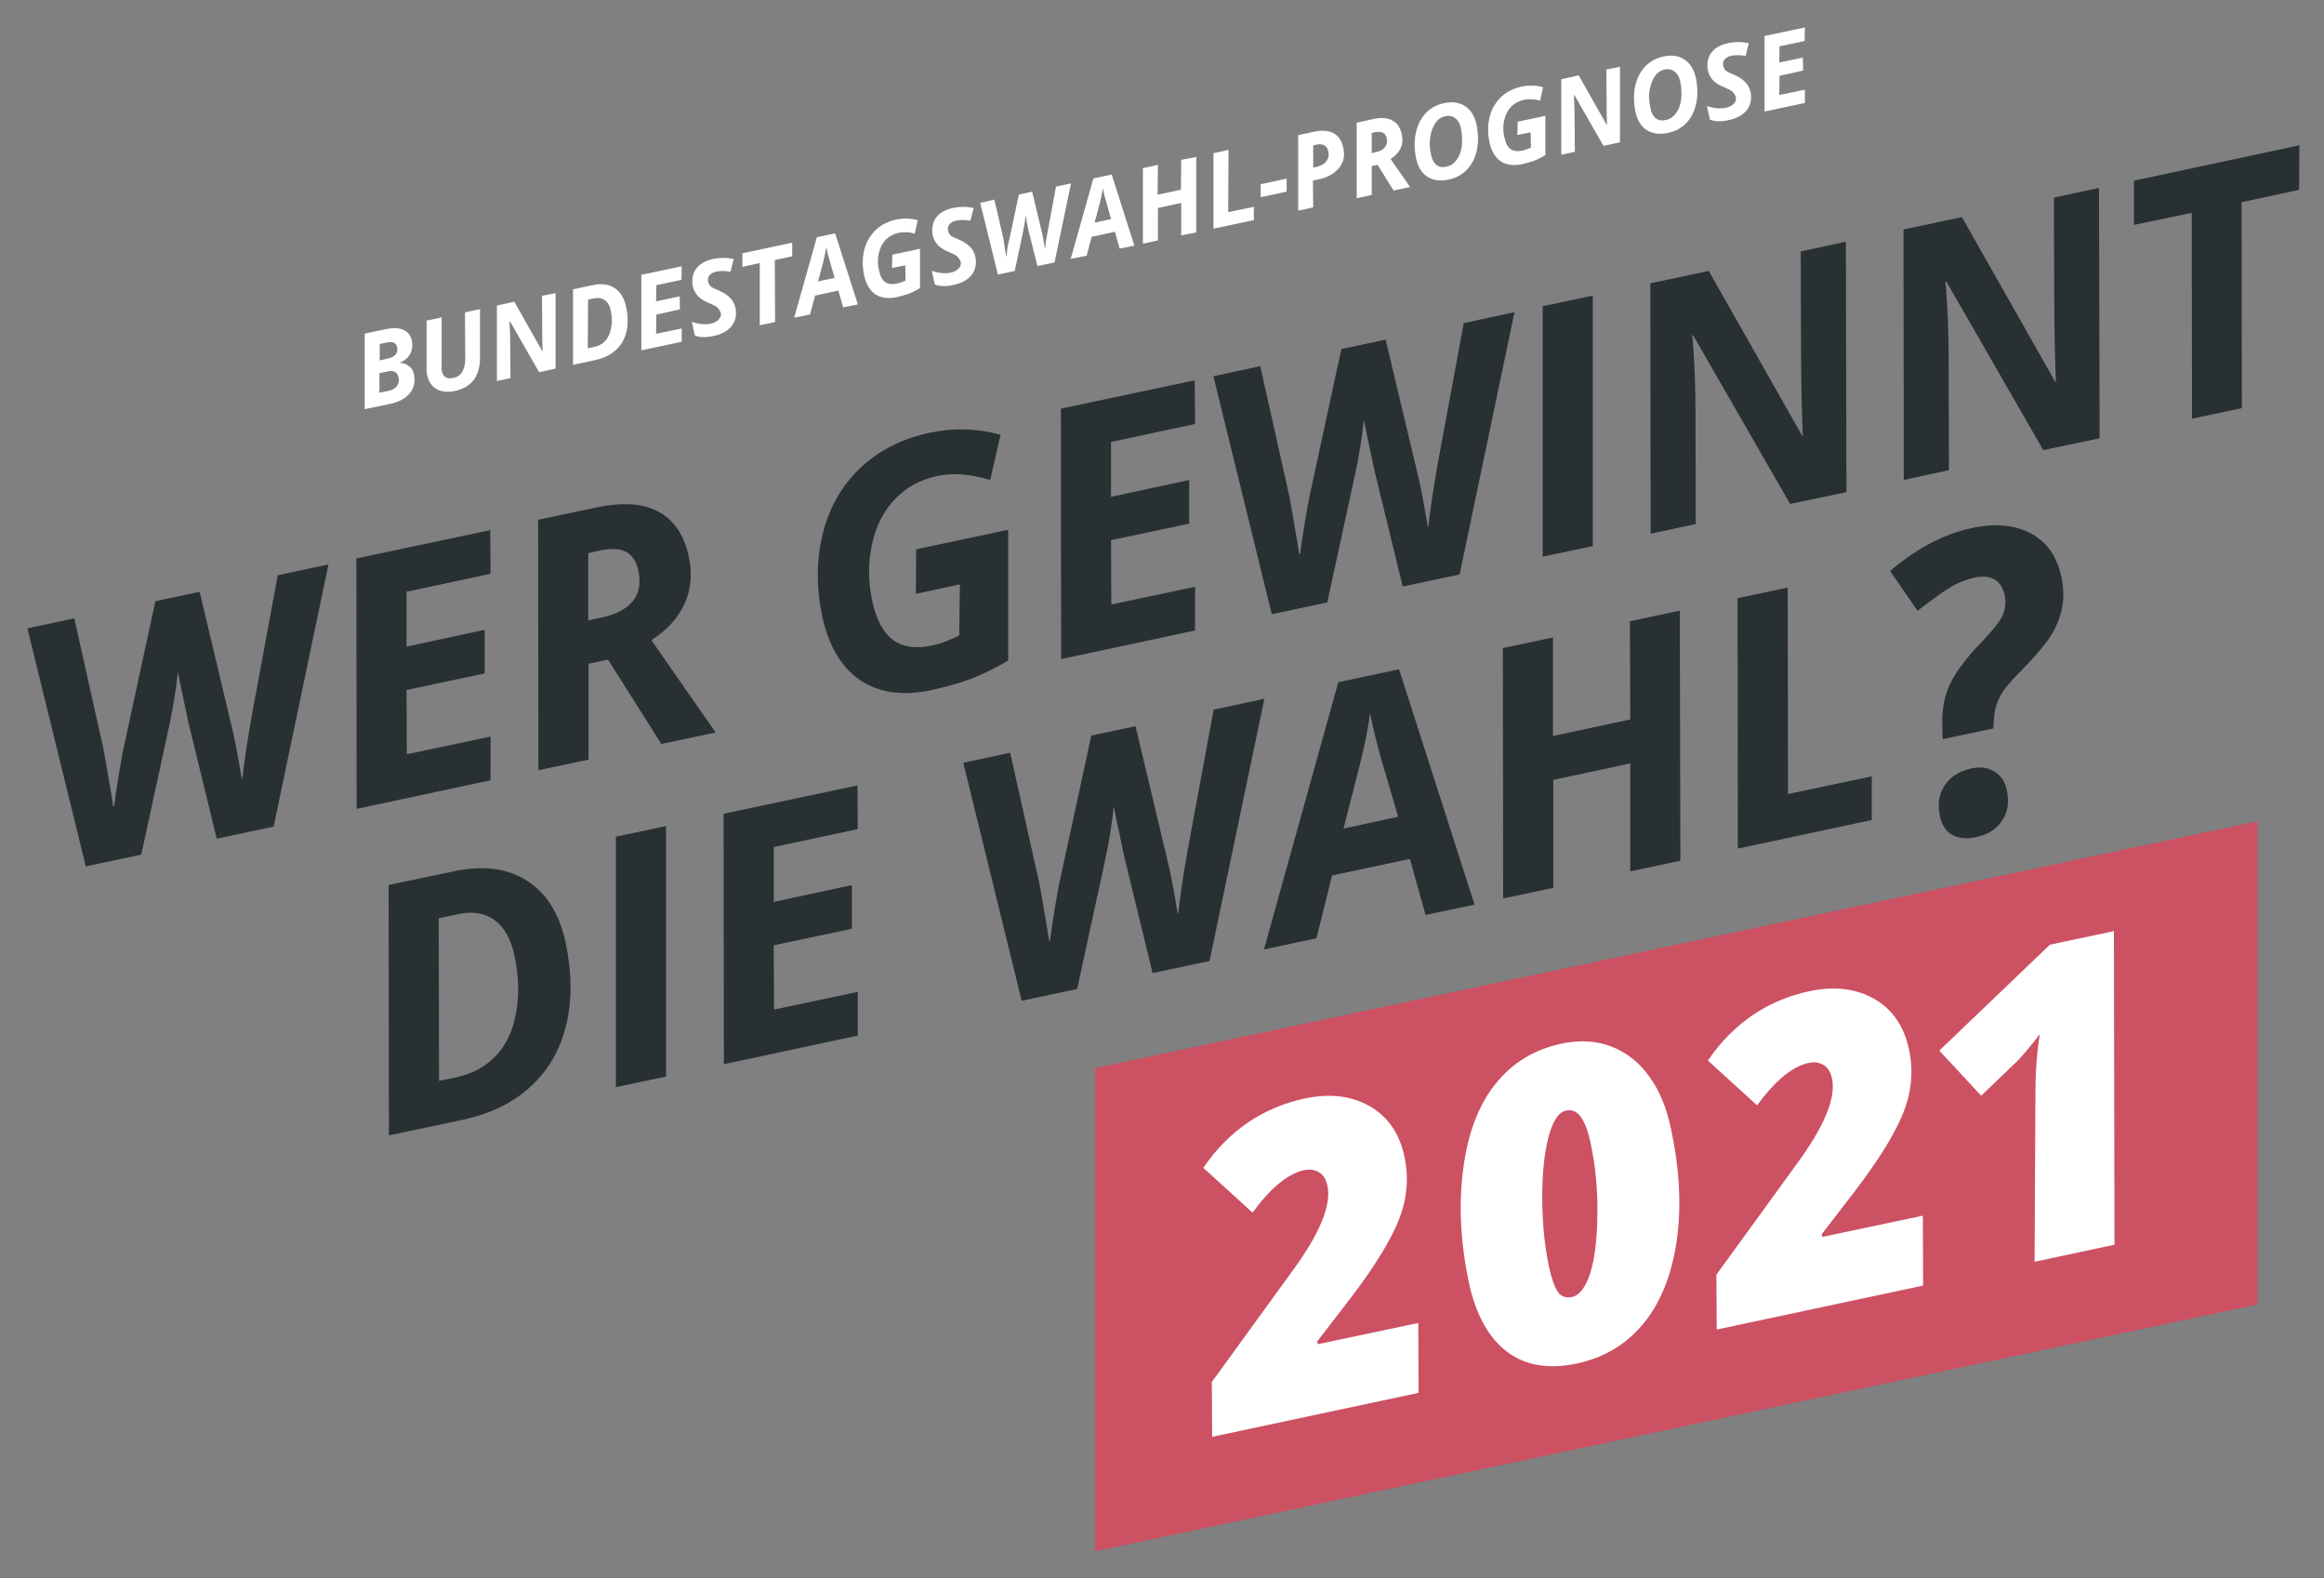 <?xml version="1.0" encoding="UTF-8" standalone="no"?>
<svg
   xmlns:dc="http://purl.org/dc/elements/1.1/"
   xmlns:cc="http://creativecommons.org/ns#"
   xmlns:rdf="http://www.w3.org/1999/02/22-rdf-syntax-ns#"
   xmlns:svg="http://www.w3.org/2000/svg"
   xmlns="http://www.w3.org/2000/svg"
   xmlns:sodipodi="http://sodipodi.sourceforge.net/DTD/sodipodi-0.dtd"
   xmlns:inkscape="http://www.inkscape.org/namespaces/inkscape"
   width="43.469mm"
   height="29.509mm"
   viewBox="0 0 43.469 29.509"
   version="1.1"
   id="svg65491"
   inkscape:version="1.0.1 (3bc2e813f5, 2020-09-07)"
   sodipodi:docname="logoHeader.svg">
  <rect x="0" y="0" width="43.469" height="29.509" fill="#808080" stroke="none"/>
  <defs
     id="defs65485" />
  <sodipodi:namedview
     id="base"
     pagecolor="#ffffff"
     bordercolor="#666666"
     borderopacity="1.0"
     inkscape:pageopacity="0.0"
     inkscape:pageshadow="2"
     inkscape:zoom="2.8"
     inkscape:cx="57.034201"
     inkscape:cy="122.75128"
     inkscape:document-units="mm"
     inkscape:current-layer="layer1"
     inkscape:document-rotation="0"
     showgrid="false"
     inkscape:pagecheckerboard="true"
     lock-margins="true"
     fit-margin-top="0.5"
     fit-margin-left="0.5"
     fit-margin-right="0.5"
     fit-margin-bottom="0.5"
     inkscape:window-width="960"
     inkscape:window-height="1016"
     inkscape:window-x="960"
     inkscape:window-y="27"
     inkscape:window-maximized="0" />
  <g
     inkscape:label="Layer 1"
     inkscape:groupmode="layer"
     id="layer1"
     transform="translate(-84.099,-45.722)">
    <g
       style="clip-rule:nonzero;fill:#283033;fill-opacity:1"
       id="g50451"
       transform="matrix(0.353,0,0,0.353,64.062,25.252)">
      <g
         id="use50435"
         transform="translate(76.916,118.225)">
        <path
           style="stroke:none"
           d="m 9.812,-10.328 c 0.344,1.625 0.352,3.094 0.031,4.406 -0.324,1.312 -0.953,2.398 -1.891,3.25 -0.93,0.855 -2.121,1.438 -3.578,1.75 L 0.453,-0.094 0.438,-13.359 3.875,-14.078 c 1.551,-0.332 2.844,-0.172 3.875,0.484 1.039,0.648 1.727,1.734 2.062,3.266 z m -5.781,7.156 C 4.883,-3.359 5.582,-3.738 6.125,-4.312 6.664,-4.883 7.02,-5.633 7.188,-6.562 7.363,-7.488 7.336,-8.504 7.109,-9.609 6.922,-10.492 6.566,-11.125 6.047,-11.5 c -0.512,-0.375 -1.156,-0.477 -1.938,-0.312 l -1.016,0.219 0.016,8.609 z m 0,0"
           id="path54421" />
      </g>
      <g
         id="use50437"
         transform="translate(88.944,115.669)">
        <path
           style="stroke:none"
           d="m 0.453,-0.094 v -13.266 l 2.656,-0.562 V -0.656 Z m 0,0"
           id="path54425" />
      </g>
      <g
         id="use50439"
         transform="translate(94.665,114.453)">
        <path
           style="stroke:none"
           d="M 7.547,-1.609 0.453,-0.094 0.438,-13.359 l 7.094,-1.5 0.016,2.312 -4.453,0.953 v 2.906 l 4.141,-0.891 v 2.312 l -4.141,0.875 0.016,3.406 4.438,-0.938 z m 0,0"
           id="path54429" />
      </g>
      <g
         id="use50441"
         transform="translate(104.295,112.406)">
        <path
           style="stroke:none"
           d=""
           id="path54433" />
      </g>
      <g
         id="use50443"
         transform="translate(108.914,111.424)">
        <path
           style="stroke:none"
           d="M 6.859,-10.688 C 6.766,-9.781 6.613,-8.844 6.406,-7.875 l -1.484,6.828 -2.938,0.625 -3.094,-12.609 2.484,-0.531 1.547,6.922 c 0.062,0.312 0.148,0.824 0.266,1.531 0.125,0.699 0.207,1.199 0.25,1.5 h 0.047 c 0.051,-0.395 0.133,-0.957 0.25,-1.688 0.125,-0.727 0.207,-1.188 0.25,-1.375 l 1.688,-7.797 2.344,-0.5 1.797,7.547 c 0.176,0.844 0.32,1.637 0.438,2.375 L 10.281,-5.062 c 0.082,-0.789 0.242,-1.879 0.484,-3.266 l 1.391,-7.516 2.688,-0.578 L 11.938,-2.531 8.922,-1.891 7.406,-8.109 7.156,-9.312 C 7.039,-9.82 6.945,-10.281 6.875,-10.688 Z m 0,0"
           id="path54437" />
      </g>
      <g
         id="use50445"
         transform="translate(124.798,108.048)">
        <path
           style="stroke:none"
           d="m 6.672,-4.562 -4.125,0.875 -0.828,3.328 -2.781,0.594 3.938,-14.156 3.219,-0.688 4,12.469 L 7.5,-1.594 Z m -0.625,-2.234 -0.875,-2.984 C 4.961,-10.52 4.781,-11.242 4.625,-11.953 L 4.562,-12.281 c -0.105,0.762 -0.262,1.57 -0.469,2.422 l -0.938,3.688 z m 0,0"
           id="path54441" />
      </g>
      <g
         id="use50447"
         transform="translate(135.956,105.676)">
        <path
           style="stroke:none"
           d="M 9.844,-2.094 7.188,-1.531 V -7.25 l -4.078,0.875 v 5.719 l -2.656,0.562 -0.016,-13.266 2.656,-0.562 v 5.219 l 4.094,-0.875 -0.016,-5.203 2.641,-0.562 z m 0,0"
           id="path54445" />
      </g>
      <g
         id="use50449"
         transform="translate(148.393,103.033)">
        <path
           style="stroke:none"
           d="M 0.453,-0.094 0.438,-13.359 l 2.656,-0.562 0.016,10.938 4.438,-0.938 v 2.312 z m 0,0"
           id="path54449" />
      </g>
    </g>
    <g
       style="clip-rule:nonzero;fill:#283033;fill-opacity:1"
       id="g50477"
       transform="matrix(0.353,0,0,0.353,64.062,25.252)">
      <g
         id="use50453"
         transform="translate(59.324,104.305)">
        <path
           style="stroke:none"
           d="M 6.859,-10.688 C 6.766,-9.781 6.613,-8.844 6.406,-7.875 l -1.484,6.828 -2.938,0.625 -3.094,-12.609 2.484,-0.531 1.547,6.922 c 0.062,0.312 0.148,0.824 0.266,1.531 0.125,0.699 0.207,1.199 0.25,1.5 h 0.047 c 0.051,-0.395 0.133,-0.957 0.25,-1.688 0.125,-0.727 0.207,-1.188 0.25,-1.375 l 1.688,-7.797 2.344,-0.5 1.797,7.547 c 0.176,0.844 0.32,1.637 0.438,2.375 L 10.281,-5.062 c 0.082,-0.789 0.242,-1.879 0.484,-3.266 l 1.391,-7.516 2.688,-0.578 L 11.938,-2.531 8.922,-1.891 7.406,-8.109 7.156,-9.312 C 7.039,-9.82 6.945,-10.281 6.875,-10.688 Z m 0,0"
           id="path54453" />
      </g>
      <g
         id="use50455"
         transform="translate(75.207,100.929)">
        <path
           style="stroke:none"
           d="M 7.547,-1.609 0.453,-0.094 0.438,-13.359 l 7.094,-1.5 0.016,2.312 -4.453,0.953 v 2.906 l 4.141,-0.891 v 2.312 l -4.141,0.875 0.016,3.406 4.438,-0.938 z m 0,0"
           id="path54457" />
      </g>
      <g
         id="use50457"
         transform="translate(84.837,98.882)">
        <path
           style="stroke:none"
           d="M 3.094,-8.031 3.766,-8.172 C 4.523,-8.328 5.082,-8.613 5.438,-9.031 5.789,-9.445 5.895,-9.992 5.75,-10.672 5.645,-11.148 5.43,-11.477 5.109,-11.656 c -0.324,-0.176 -0.781,-0.203 -1.375,-0.078 l -0.641,0.141 z m 0.016,2.297 v 5.078 l -2.656,0.562 -0.016,-13.266 3.109,-0.656 c 1.375,-0.289 2.469,-0.211 3.281,0.234 0.82,0.449 1.352,1.242 1.594,2.375 0.195,0.918 0.117,1.758 -0.234,2.516 -0.344,0.75 -0.93,1.387 -1.75,1.906 l 3.406,4.891 -2.875,0.609 -2.828,-4.469 z m 0,0"
           id="path54461" />
      </g>
      <g
         id="use50459"
         transform="translate(95.657,96.582)">
        <path
           style="stroke:none"
           d=""
           id="path54465" />
      </g>
      <g
         id="use50461"
         transform="translate(100.277,95.6)">
        <path
           style="stroke:none"
           d="m 5.031,-8.516 4.875,-1.031 V -2.625 c -0.719,0.43 -1.402,0.762 -2.047,1 -0.648,0.23 -1.336,0.422 -2.062,0.578 -1.5,0.312 -2.75,0.133 -3.75,-0.547 -0.992,-0.676 -1.656,-1.805 -2,-3.391 -0.32,-1.562 -0.305,-3.031 0.047,-4.406 0.352,-1.375 1.016,-2.52 1.984,-3.438 C 3.055,-13.754 4.281,-14.375 5.75,-14.688 c 1.258,-0.27 2.508,-0.234 3.75,0.109 L 8.953,-12.188 C 8.473,-12.332 8.004,-12.426 7.547,-12.469 7.098,-12.52 6.625,-12.492 6.125,-12.391 c -0.887,0.188 -1.633,0.602 -2.234,1.234 -0.594,0.625 -0.996,1.422 -1.203,2.391 -0.211,0.969 -0.203,1.969 0.016,3 0.219,0.992 0.586,1.68 1.109,2.062 0.52,0.375 1.211,0.469 2.078,0.281 0.438,-0.094 0.91,-0.27 1.422,-0.531 l 0.031,-2.703 -2.328,0.5 z m 0,0"
           id="path54469" />
      </g>
      <g
         id="use50463"
         transform="translate(112.536,92.994)">
        <path
           style="stroke:none"
           d="M 7.547,-1.609 0.453,-0.094 0.438,-13.359 l 7.094,-1.5 0.016,2.312 -4.453,0.953 v 2.906 l 4.141,-0.891 v 2.312 l -4.141,0.875 0.016,3.406 4.438,-0.938 z m 0,0"
           id="path54473" />
      </g>
      <g
         id="use50465"
         transform="translate(122.166,90.947)">
        <path
           style="stroke:none"
           d="M 6.859,-10.688 C 6.766,-9.781 6.613,-8.844 6.406,-7.875 l -1.484,6.828 -2.938,0.625 -3.094,-12.609 2.484,-0.531 1.547,6.922 c 0.062,0.312 0.148,0.824 0.266,1.531 0.125,0.699 0.207,1.199 0.25,1.5 h 0.047 c 0.051,-0.395 0.133,-0.957 0.25,-1.688 0.125,-0.727 0.207,-1.188 0.25,-1.375 l 1.688,-7.797 2.344,-0.5 1.797,7.547 c 0.176,0.844 0.32,1.637 0.438,2.375 L 10.281,-5.062 c 0.082,-0.789 0.242,-1.879 0.484,-3.266 l 1.391,-7.516 2.688,-0.578 L 11.938,-2.531 8.922,-1.891 7.406,-8.109 7.156,-9.312 C 7.039,-9.82 6.945,-10.281 6.875,-10.688 Z m 0,0"
           id="path54477" />
      </g>
      <g
         id="use50467"
         transform="translate(138.05,87.571)">
        <path
           style="stroke:none"
           d="m 0.453,-0.094 v -13.266 l 2.656,-0.562 V -0.656 Z m 0,0"
           id="path54481" />
      </g>
      <g
         id="use50469"
         transform="translate(143.771,86.355)">
        <path
           style="stroke:none"
           d="m 10.828,-2.297 -2.984,0.625 -5.141,-8.938 -0.047,0.016 0.031,0.281 c 0.094,1.293 0.141,2.453 0.141,3.484 L 2.844,-0.609 0.453,-0.094 0.438,-13.359 l 3.094,-0.656 4.953,8.734 h 0.031 C 8.492,-5.75 8.473,-6.406 8.453,-7.25 8.43,-8.102 8.414,-10.703 8.406,-15.047 l 2.391,-0.516 z m 0,0"
           id="path54485" />
      </g>
      <g
         id="use50471"
         transform="translate(157.185,83.504)">
        <path
           style="stroke:none"
           d="m 10.828,-2.297 -2.984,0.625 -5.141,-8.938 -0.047,0.016 0.031,0.281 c 0.094,1.293 0.141,2.453 0.141,3.484 L 2.844,-0.609 0.453,-0.094 0.438,-13.359 l 3.094,-0.656 4.953,8.734 h 0.031 C 8.492,-5.75 8.473,-6.406 8.453,-7.25 8.43,-8.102 8.414,-10.703 8.406,-15.047 l 2.391,-0.516 z m 0,0"
           id="path54489" />
      </g>
      <g
         id="use50473"
         transform="translate(170.599,80.653)">
        <path
           style="stroke:none"
           d="m 4.953,-1.047 -2.641,0.562 -0.016,-10.906 -3.062,0.641 v -2.344 L 8,-14.969 7.984,-12.609 4.938,-11.953 Z m 0,0"
           id="path54493" />
      </g>
      <g
         id="use50475"
         transform="translate(180.033,78.647)">
        <path
           style="stroke:none"
           d=""
           id="path54497" />
      </g>
    </g>
    <path
       style="clip-rule:nonzero;fill:#cc5163;fill-opacity:1;fill-rule:nonzero;stroke:none;stroke-width:0.353"
       d="m 126.325,70.114 -21.743,4.616 v -9.036 l 21.743,-4.616 z m 0,0"
       id="path50479" />
    <g
       style="clip-rule:nonzero;fill:#ffffff;fill-opacity:1"
       id="g50483"
       transform="matrix(0.353,0,0,0.353,64.062,25.252)">
      <g
         id="use50481"
         transform="translate(121.615,133.958)">
        <path
           style="stroke:none"
           d="M 10.312,-2.188 -0.625,0.141 -0.641,-2.766 3.625,-8.641 C 5.082,-10.629 5.703,-12.133 5.484,-13.156 5.41,-13.508 5.258,-13.75 5.031,-13.875 4.801,-14.008 4.539,-14.047 4.25,-13.984 c -0.867,0.188 -1.777,0.938 -2.734,2.25 l -2.609,-2.375 c 1.352,-1.969 3.145,-3.191 5.375,-3.672 1.32,-0.281 2.469,-0.145 3.438,0.406 0.969,0.555 1.582,1.445 1.844,2.672 0.238,1.105 0.145,2.211 -0.281,3.312 -0.43,1.094 -1.266,2.465 -2.516,4.109 l -1.828,2.375 0.031,0.141 5.328,-1.125 z m 0,0"
           id="path54501" />
      </g>
    </g>
    <g
       style="clip-rule:nonzero;fill:#ffffff;fill-opacity:1"
       id="g50487"
       transform="matrix(0.353,0,0,0.353,64.062,25.252)">
      <g
         id="use50485"
         transform="translate(134.982,131.117)">
        <path
           style="stroke:none"
           d="m 10.312,-13.375 c 0.469,2.168 0.57,4.156 0.312,5.969 -0.262,1.805 -0.844,3.262 -1.75,4.375 -0.906,1.105 -2.078,1.812 -3.516,2.125 -1.512,0.324 -2.758,0.117 -3.734,-0.625 -0.98,-0.75 -1.648,-1.973 -2.016,-3.672 -0.445,-2.133 -0.547,-4.133 -0.297,-6 0.242,-1.875 0.805,-3.375 1.703,-4.5 0.895,-1.125 2.062,-1.836 3.5,-2.141 0.988,-0.207 1.875,-0.156 2.656,0.156 0.789,0.305 1.453,0.824 1.984,1.562 0.539,0.73 0.926,1.648 1.156,2.75 z M 4.75,-14.297 c -0.398,0.086 -0.711,0.574 -0.938,1.469 -0.219,0.887 -0.324,1.977 -0.312,3.266 0.008,1.281 0.129,2.465 0.359,3.547 0.133,0.605 0.285,1.039 0.453,1.297 0.164,0.262 0.414,0.359 0.75,0.297 0.414,-0.094 0.742,-0.52 0.984,-1.281 0.238,-0.77 0.363,-1.805 0.375,-3.109 0.02,-1.301 -0.102,-2.555 -0.359,-3.766 -0.125,-0.602 -0.293,-1.055 -0.5,-1.359 C 5.352,-14.25 5.082,-14.367 4.75,-14.297 Z m 0,0"
           id="path54505" />
      </g>
    </g>
    <g
       style="clip-rule:nonzero;fill:#ffffff;fill-opacity:1"
       id="g50491"
       transform="matrix(0.353,0,0,0.353,64.062,25.252)">
      <g
         id="use50489"
         transform="translate(148.35,128.275)">
        <path
           style="stroke:none"
           d="M 10.312,-2.188 -0.625,0.141 -0.641,-2.766 3.625,-8.641 C 5.082,-10.629 5.703,-12.133 5.484,-13.156 5.41,-13.508 5.258,-13.75 5.031,-13.875 4.801,-14.008 4.539,-14.047 4.25,-13.984 c -0.867,0.188 -1.777,0.938 -2.734,2.25 l -2.609,-2.375 c 1.352,-1.969 3.145,-3.191 5.375,-3.672 1.32,-0.281 2.469,-0.145 3.438,0.406 0.969,0.555 1.582,1.445 1.844,2.672 0.238,1.105 0.145,2.211 -0.281,3.312 -0.43,1.094 -1.266,2.465 -2.516,4.109 l -1.828,2.375 0.031,0.141 5.328,-1.125 z m 0,0"
           id="path54509" />
      </g>
    </g>
    <g
       style="clip-rule:nonzero;fill:#ffffff;fill-opacity:1"
       id="g50495"
       transform="matrix(0.353,0,0,0.353,64.062,25.252)">
      <g
         id="use50493"
         transform="translate(160.38,125.718)">
        <path
           style="stroke:none"
           d="M 8.422,-1.797 4.188,-0.891 4.234,-10 c 0,-1 0.078,-1.984 0.234,-2.953 -0.461,0.605 -0.855,1.078 -1.188,1.422 L 1.359,-9.688 -0.859,-12.078 5,-17.688 8.391,-18.406 Z m 0,0"
           id="path54513" />
      </g>
    </g>
    <g
       style="clip-rule:nonzero;fill:#283033;fill-opacity:1"
       id="g50499"
       transform="matrix(0.353,0,0,0.353,64.062,25.252)">
      <g
         id="use50497"
         transform="translate(158.069,102.766)">
        <path
           style="stroke:none"
           d="M 1.625,-5.625 1.609,-6.469 c -0.012,-0.75 0.113,-1.414 0.375,-2 0.27,-0.594 0.75,-1.266 1.438,-2.016 0.738,-0.75 1.191,-1.297 1.359,-1.641 0.164,-0.352 0.211,-0.719 0.141,-1.094 -0.18,-0.832 -0.727,-1.148 -1.641,-0.953 -0.344,0.074 -0.703,0.211 -1.078,0.406 -0.367,0.199 -1,0.648 -1.906,1.344 L -1.156,-14.531 c 1.414,-1.207 2.867,-1.969 4.359,-2.281 1.227,-0.258 2.266,-0.16 3.109,0.297 0.844,0.449 1.379,1.219 1.609,2.312 0.125,0.586 0.133,1.125 0.031,1.625 -0.094,0.5 -0.289,0.984 -0.578,1.453 -0.293,0.469 -0.844,1.121 -1.656,1.953 -0.387,0.387 -0.672,0.711 -0.859,0.969 C 4.68,-7.941 4.551,-7.676 4.469,-7.406 4.383,-7.145 4.332,-6.738 4.312,-6.188 Z m -0.141,4.078 c -0.137,-0.633 -0.055,-1.176 0.25,-1.625 0.301,-0.457 0.781,-0.758 1.438,-0.906 0.469,-0.094 0.867,-0.035 1.203,0.172 0.344,0.199 0.562,0.531 0.656,1 0.133,0.605 0.051,1.137 -0.25,1.594 -0.305,0.461 -0.762,0.75 -1.375,0.875 C 2.895,-0.32 2.469,-0.363 2.125,-0.562 1.789,-0.758 1.578,-1.086 1.484,-1.547 Z m 0,0"
           id="path54517" />
      </g>
    </g>
    <g
       style="clip-rule:nonzero;fill:#ffffff;fill-opacity:1"
       id="g50547"
       transform="matrix(0.353,0,0,0.353,64.062,25.252)">
      <g
         id="use50501"
         transform="translate(75.945,79.692)">
        <path
           style="stroke:none"
           d="m 1.25,-4.266 c 0.395,-0.082 0.707,-0.07 0.938,0.031 0.238,0.105 0.391,0.297 0.453,0.578 0.051,0.262 0.02,0.496 -0.094,0.703 C 2.441,-2.754 2.266,-2.602 2.016,-2.5 v 0.016 C 2.191,-2.473 2.348,-2.414 2.484,-2.312 2.617,-2.219 2.707,-2.078 2.75,-1.891 2.832,-1.484 2.758,-1.145 2.531,-0.875 2.312,-0.602 1.969,-0.414 1.5,-0.312 l -1.359,0.281 v -4 z m -0.312,1.656 0.391,-0.094 c 0.207,-0.039 0.352,-0.109 0.438,-0.203 0.094,-0.102 0.125,-0.238 0.094,-0.406 -0.055,-0.227 -0.23,-0.312 -0.531,-0.25 L 0.938,-3.484 Z M 0.922,-0.906 1.406,-1 C 1.602,-1.039 1.75,-1.125 1.844,-1.25 1.945,-1.383 1.977,-1.535 1.938,-1.703 1.875,-1.992 1.688,-2.102 1.375,-2.031 L 0.922,-1.938 Z m 0,0"
           id="path54521" />
      </g>
      <g
         id="use50503"
         transform="translate(79.258,78.988)">
        <path
           style="stroke:none"
           d="m 2.938,-4.625 v 2.594 c 0,0.48 -0.117,0.871 -0.344,1.172 C 2.363,-0.566 2.023,-0.375 1.578,-0.281 1.211,-0.207 0.898,-0.242 0.641,-0.391 0.379,-0.535 0.211,-0.781 0.141,-1.125 0.109,-1.25 0.098,-1.375 0.109,-1.5 V -4.016 L 0.906,-4.188 v 2.516 c -0.012,0.137 -0.008,0.25 0.016,0.344 0.062,0.305 0.266,0.418 0.609,0.344 C 1.738,-1.023 1.891,-1.125 1.984,-1.281 2.086,-1.445 2.145,-1.664 2.156,-1.938 L 2.141,-4.453 Z m 0,0"
           id="path54525" />
      </g>
      <g
         id="use50505"
         transform="translate(82.951,78.203)">
        <path
           style="stroke:none"
           d="M 3.25,-0.688 2.375,-0.5 0.828,-3.203 0.812,-3.188 v 0.078 C 0.832,-2.723 0.844,-2.375 0.844,-2.062 l 0.016,1.875 -0.719,0.156 v -4 l 0.922,-0.203 1.484,2.625 H 2.562 c 0,-0.125 -0.008,-0.312 -0.016,-0.562 0,-0.258 -0.008,-1.051 -0.016,-2.375 L 3.25,-4.688 Z m 0,0"
           id="path54529" />
      </g>
      <g
         id="use50507"
         transform="translate(86.985,77.345)">
        <path
           style="stroke:none"
           d="M 2.953,-3.109 C 3.055,-2.617 3.062,-2.176 2.969,-1.781 2.875,-1.383 2.68,-1.055 2.391,-0.797 2.109,-0.547 1.75,-0.375 1.312,-0.281 l -1.172,0.25 v -4 L 1.172,-4.25 c 0.469,-0.102 0.852,-0.055 1.156,0.141 0.312,0.199 0.52,0.531 0.625,1 z M 1.219,-0.969 C 1.477,-1.02 1.688,-1.129 1.844,-1.297 2,-1.461 2.102,-1.688 2.156,-1.969 2.219,-2.25 2.211,-2.562 2.141,-2.906 2.086,-3.164 1.984,-3.348 1.828,-3.453 1.672,-3.566 1.473,-3.598 1.234,-3.547 L 0.938,-3.484 0.922,-0.906 Z m 0,0"
           id="path54533" />
      </g>
      <g
         id="use50509"
         transform="translate(90.603,76.576)">
        <path
           style="stroke:none"
           d="M 2.281,-0.484 0.141,-0.031 v -4 L 2.281,-4.484 2.266,-3.766 0.938,-3.484 0.922,-2.625 l 1.25,-0.266 0.016,0.688 -1.25,0.281 L 0.922,-0.906 2.281,-1.188 Z m 0,0"
           id="path54537" />
      </g>
      <g
         id="use50511"
         transform="translate(93.5,75.961)">
        <path
           style="stroke:none"
           d="m 2.234,-1.656 c 0.07,0.367 0.004,0.684 -0.203,0.953 -0.211,0.262 -0.531,0.438 -0.969,0.531 -0.398,0.086 -0.727,0.074 -0.984,-0.031 l -0.156,-0.719 c 0.375,0.125 0.707,0.156 1,0.094 C 1.109,-0.867 1.25,-0.941 1.344,-1.047 1.445,-1.148 1.484,-1.27 1.453,-1.406 1.43,-1.469 1.398,-1.523 1.359,-1.578 1.328,-1.629 1.285,-1.676 1.234,-1.719 1.18,-1.758 1.055,-1.82 0.859,-1.906 0.578,-2.02 0.367,-2.148 0.234,-2.297 0.098,-2.453 0.008,-2.625 -0.031,-2.812 -0.07,-3.039 -0.062,-3.254 0,-3.453 0.07,-3.66 0.195,-3.832 0.375,-3.969 0.551,-4.102 0.77,-4.195 1.031,-4.25 c 0.383,-0.082 0.754,-0.082 1.109,0 L 1.969,-3.578 c -0.293,-0.051 -0.555,-0.051 -0.781,0 -0.137,0.031 -0.246,0.094 -0.328,0.188 -0.074,0.086 -0.102,0.195 -0.078,0.328 0.02,0.105 0.066,0.195 0.141,0.266 0.082,0.062 0.227,0.137 0.438,0.219 0.25,0.105 0.441,0.23 0.578,0.375 0.145,0.137 0.242,0.32 0.297,0.547 z m 0,0"
           id="path54541" />
      </g>
      <g
         id="use50513"
         transform="translate(96.332,75.359)">
        <path
           style="stroke:none"
           d="M 1.5,-0.312 0.688,-0.141 V -3.438 l -0.922,0.203 v -0.719 l 2.641,-0.562 v 0.719 L 1.484,-3.594 Z m 0,0"
           id="path54545" />
      </g>
      <g
         id="use50515"
         transform="translate(99.17,74.755)">
        <path
           style="stroke:none"
           d="m 2.016,-1.375 -1.234,0.266 -0.266,1 L -0.328,0.062 0.875,-4.203 1.844,-4.406 l 1.203,3.766 -0.781,0.156 z M 1.812,-2.047 1.562,-2.938 C 1.488,-3.164 1.43,-3.383 1.391,-3.594 L 1.375,-3.688 C 1.344,-3.477 1.297,-3.238 1.234,-2.969 L 0.938,-1.859 Z m 0,0"
           id="path54549" />
      </g>
      <g
         id="use50517"
         transform="translate(102.526,74.042)">
        <path
           style="stroke:none"
           d="m 1.516,-2.562 1.469,-0.312 v 2.078 c -0.219,0.137 -0.43,0.242 -0.625,0.312 C 2.172,-0.422 1.969,-0.363 1.75,-0.312 1.289,-0.219 0.91,-0.27 0.609,-0.469 0.316,-0.676 0.117,-1.02 0.016,-1.5 c -0.094,-0.469 -0.086,-0.91 0.016,-1.328 0.113,-0.414 0.312,-0.758 0.594,-1.031 0.289,-0.281 0.656,-0.469 1.094,-0.562 0.395,-0.082 0.773,-0.07 1.141,0.031 l -0.156,0.719 C 2.555,-3.723 2.414,-3.75 2.281,-3.75 2.145,-3.758 2,-3.75 1.844,-3.719 c -0.262,0.055 -0.484,0.172 -0.672,0.359 -0.18,0.188 -0.305,0.434 -0.375,0.734 -0.062,0.293 -0.059,0.59 0.016,0.891 0.062,0.305 0.172,0.512 0.328,0.625 0.156,0.105 0.363,0.133 0.625,0.078 C 1.898,-1.062 2.051,-1.113 2.219,-1.188 L 2.203,-2 1.5,-1.859 Z m 0,0"
           id="path54553" />
      </g>
      <g
         id="use50519"
         transform="translate(106.213,73.258)">
        <path
           style="stroke:none"
           d="m 2.234,-1.656 c 0.07,0.367 0.004,0.684 -0.203,0.953 -0.211,0.262 -0.531,0.438 -0.969,0.531 -0.398,0.086 -0.727,0.074 -0.984,-0.031 l -0.156,-0.719 c 0.375,0.125 0.707,0.156 1,0.094 C 1.109,-0.867 1.25,-0.941 1.344,-1.047 1.445,-1.148 1.484,-1.27 1.453,-1.406 1.43,-1.469 1.398,-1.523 1.359,-1.578 1.328,-1.629 1.285,-1.676 1.234,-1.719 1.18,-1.758 1.055,-1.82 0.859,-1.906 0.578,-2.02 0.367,-2.148 0.234,-2.297 0.098,-2.453 0.008,-2.625 -0.031,-2.812 -0.07,-3.039 -0.062,-3.254 0,-3.453 0.07,-3.66 0.195,-3.832 0.375,-3.969 0.551,-4.102 0.77,-4.195 1.031,-4.25 c 0.383,-0.082 0.754,-0.082 1.109,0 L 1.969,-3.578 c -0.293,-0.051 -0.555,-0.051 -0.781,0 -0.137,0.031 -0.246,0.094 -0.328,0.188 -0.074,0.086 -0.102,0.195 -0.078,0.328 0.02,0.105 0.066,0.195 0.141,0.266 0.082,0.062 0.227,0.137 0.438,0.219 0.25,0.105 0.441,0.23 0.578,0.375 0.145,0.137 0.242,0.32 0.297,0.547 z m 0,0"
           id="path54557" />
      </g>
      <g
         id="use50521"
         transform="translate(109.045,72.656)">
        <path
           style="stroke:none"
           d="M 2.062,-3.219 C 2.031,-2.945 1.984,-2.664 1.922,-2.375 l -0.438,2.062 -0.891,0.188 -0.938,-3.797 0.75,-0.172 L 0.891,-2 c 0.008,0.086 0.031,0.234 0.062,0.453 0.039,0.211 0.066,0.367 0.078,0.469 L 1.047,-1.094 c 0.008,-0.113 0.031,-0.281 0.062,-0.5 0.039,-0.227 0.07,-0.367 0.094,-0.422 l 0.5,-2.344 L 2.406,-4.516 2.953,-2.25 c 0.051,0.262 0.094,0.508 0.125,0.734 H 3.094 c 0.02,-0.238 0.07,-0.57 0.156,-1 l 0.422,-2.266 0.797,-0.172 -0.875,4.188 -0.906,0.188 L 2.219,-2.438 2.141,-2.812 c -0.031,-0.145 -0.055,-0.281 -0.062,-0.406 z m 0,0"
           id="path54561" />
      </g>
      <g
         id="use50523"
         transform="translate(113.823,71.641)">
        <path
           style="stroke:none"
           d="m 2.016,-1.375 -1.234,0.266 -0.266,1 L -0.328,0.062 0.875,-4.203 1.844,-4.406 l 1.203,3.766 -0.781,0.156 z M 1.812,-2.047 1.562,-2.938 C 1.488,-3.164 1.43,-3.383 1.391,-3.594 L 1.375,-3.688 C 1.344,-3.477 1.297,-3.238 1.234,-2.969 L 0.938,-1.859 Z m 0,0"
           id="path54565" />
      </g>
      <g
         id="use50525"
         transform="translate(117.179,70.927)">
        <path
           style="stroke:none"
           d="M 2.969,-0.625 2.172,-0.469 V -2.188 L 0.938,-1.922 v 1.719 L 0.141,-0.031 v -4 L 0.938,-4.203 0.922,-2.625 2.156,-2.891 2.172,-4.469 2.969,-4.625 Z m 0,0"
           id="path54569" />
      </g>
      <g
         id="use50527"
         transform="translate(120.919,70.132)">
        <path
           style="stroke:none"
           d="m 0.141,-0.031 v -4 L 0.938,-4.203 0.922,-0.906 2.281,-1.188 v 0.703 z m 0,0"
           id="path54573" />
      </g>
      <g
         id="use50529"
         transform="translate(123.687,69.544)">
        <path
           style="stroke:none"
           d="m -0.125,-1.109 v -0.688 L 1.25,-2.094 v 0.688 z m 0,0"
           id="path54577" />
      </g>
      <g
         id="use50531"
         transform="translate(125.408,69.178)">
        <path
           style="stroke:none"
           d="M 0.938,-2.312 1.094,-2.344 C 1.332,-2.395 1.508,-2.492 1.625,-2.641 1.75,-2.797 1.785,-2.973 1.734,-3.172 1.672,-3.473 1.469,-3.594 1.125,-3.531 l -0.188,0.047 z m 1.594,-1.047 c 0.094,0.418 0.016,0.777 -0.234,1.078 -0.25,0.305 -0.633,0.508 -1.141,0.609 L 0.922,-1.625 0.938,-0.203 0.141,-0.031 v -4 l 0.875,-0.188 c 0.414,-0.082 0.754,-0.051 1.016,0.094 0.258,0.148 0.426,0.402 0.5,0.766 z m 0,0"
           id="path54581" />
      </g>
      <g
         id="use50533"
         transform="translate(128.508,68.519)">
        <path
           style="stroke:none"
           d="M 0.938,-2.422 1.141,-2.469 c 0.219,-0.039 0.379,-0.125 0.484,-0.25 0.113,-0.125 0.148,-0.285 0.109,-0.484 C 1.703,-3.348 1.633,-3.445 1.531,-3.5 1.438,-3.551 1.301,-3.562 1.125,-3.531 l -0.188,0.047 z m 0,0.688 v 1.531 L 0.141,-0.031 v -4 L 1.062,-4.234 c 0.414,-0.082 0.742,-0.051 0.984,0.094 0.25,0.137 0.41,0.375 0.484,0.719 0.062,0.273 0.039,0.523 -0.062,0.75 -0.105,0.219 -0.281,0.406 -0.531,0.562 L 2.969,-0.625 2.094,-0.438 1.25,-1.797 Z m 0,0"
           id="path54585" />
      </g>
      <g
         id="use50535"
         transform="translate(131.762,67.828)">
        <path
           style="stroke:none"
           d="M 3.234,-3.25 C 3.336,-2.758 3.344,-2.301 3.25,-1.875 3.156,-1.445 2.977,-1.102 2.719,-0.844 2.469,-0.582 2.148,-0.41 1.766,-0.328 1.305,-0.234 0.926,-0.285 0.625,-0.484 0.32,-0.68 0.125,-1.008 0.031,-1.469 -0.062,-1.926 -0.066,-2.363 0.016,-2.781 0.109,-3.207 0.281,-3.555 0.531,-3.828 0.789,-4.109 1.117,-4.289 1.516,-4.375 1.961,-4.469 2.332,-4.414 2.625,-4.219 2.926,-4.031 3.129,-3.707 3.234,-3.25 Z M 1.594,-3.688 C 1.375,-3.645 1.195,-3.523 1.062,-3.328 c -0.137,0.199 -0.23,0.449 -0.281,0.75 -0.043,0.305 -0.027,0.617 0.047,0.938 0.051,0.25 0.148,0.434 0.297,0.547 0.145,0.105 0.32,0.133 0.531,0.078 0.207,-0.039 0.379,-0.156 0.516,-0.344 0.145,-0.188 0.238,-0.426 0.281,-0.719 C 2.492,-2.379 2.477,-2.707 2.406,-3.062 2.352,-3.301 2.254,-3.473 2.109,-3.578 1.961,-3.691 1.789,-3.727 1.594,-3.688 Z m 0,0"
           id="path54589" />
      </g>
      <g
         id="use50537"
         transform="translate(135.663,66.998)">
        <path
           style="stroke:none"
           d="m 1.516,-2.562 1.469,-0.312 v 2.078 c -0.219,0.137 -0.43,0.242 -0.625,0.312 C 2.172,-0.422 1.969,-0.363 1.75,-0.312 1.289,-0.219 0.91,-0.27 0.609,-0.469 0.316,-0.676 0.117,-1.02 0.016,-1.5 c -0.094,-0.469 -0.086,-0.91 0.016,-1.328 0.113,-0.414 0.312,-0.758 0.594,-1.031 0.289,-0.281 0.656,-0.469 1.094,-0.562 0.395,-0.082 0.773,-0.07 1.141,0.031 l -0.156,0.719 C 2.555,-3.723 2.414,-3.75 2.281,-3.75 2.145,-3.758 2,-3.75 1.844,-3.719 c -0.262,0.055 -0.484,0.172 -0.672,0.359 -0.18,0.188 -0.305,0.434 -0.375,0.734 -0.062,0.293 -0.059,0.59 0.016,0.891 0.062,0.305 0.172,0.512 0.328,0.625 0.156,0.105 0.363,0.133 0.625,0.078 C 1.898,-1.062 2.051,-1.113 2.219,-1.188 L 2.203,-2 1.5,-1.859 Z m 0,0"
           id="path54593" />
      </g>
      <g
         id="use50539"
         transform="translate(139.35,66.215)">
        <path
           style="stroke:none"
           d="M 3.25,-0.688 2.375,-0.5 0.828,-3.203 0.812,-3.188 v 0.078 C 0.832,-2.723 0.844,-2.375 0.844,-2.062 l 0.016,1.875 -0.719,0.156 v -4 l 0.922,-0.203 1.484,2.625 H 2.562 c 0,-0.125 -0.008,-0.312 -0.016,-0.562 0,-0.258 -0.008,-1.051 -0.016,-2.375 L 3.25,-4.688 Z m 0,0"
           id="path54597" />
      </g>
      <g
         id="use50541"
         transform="translate(143.385,65.357)">
        <path
           style="stroke:none"
           d="M 3.234,-3.25 C 3.336,-2.758 3.344,-2.301 3.25,-1.875 3.156,-1.445 2.977,-1.102 2.719,-0.844 2.469,-0.582 2.148,-0.41 1.766,-0.328 1.305,-0.234 0.926,-0.285 0.625,-0.484 0.32,-0.68 0.125,-1.008 0.031,-1.469 -0.062,-1.926 -0.066,-2.363 0.016,-2.781 0.109,-3.207 0.281,-3.555 0.531,-3.828 0.789,-4.109 1.117,-4.289 1.516,-4.375 1.961,-4.469 2.332,-4.414 2.625,-4.219 2.926,-4.031 3.129,-3.707 3.234,-3.25 Z M 1.594,-3.688 C 1.375,-3.645 1.195,-3.523 1.062,-3.328 c -0.137,0.199 -0.23,0.449 -0.281,0.75 -0.043,0.305 -0.027,0.617 0.047,0.938 0.051,0.25 0.148,0.434 0.297,0.547 0.145,0.105 0.32,0.133 0.531,0.078 0.207,-0.039 0.379,-0.156 0.516,-0.344 0.145,-0.188 0.238,-0.426 0.281,-0.719 C 2.492,-2.379 2.477,-2.707 2.406,-3.062 2.352,-3.301 2.254,-3.473 2.109,-3.578 1.961,-3.691 1.789,-3.727 1.594,-3.688 Z m 0,0"
           id="path54601" />
      </g>
      <g
         id="use50543"
         transform="translate(147.286,64.528)">
        <path
           style="stroke:none"
           d="m 2.234,-1.656 c 0.07,0.367 0.004,0.684 -0.203,0.953 -0.211,0.262 -0.531,0.438 -0.969,0.531 -0.398,0.086 -0.727,0.074 -0.984,-0.031 l -0.156,-0.719 c 0.375,0.125 0.707,0.156 1,0.094 C 1.109,-0.867 1.25,-0.941 1.344,-1.047 1.445,-1.148 1.484,-1.27 1.453,-1.406 1.43,-1.469 1.398,-1.523 1.359,-1.578 1.328,-1.629 1.285,-1.676 1.234,-1.719 1.18,-1.758 1.055,-1.82 0.859,-1.906 0.578,-2.02 0.367,-2.148 0.234,-2.297 0.098,-2.453 0.008,-2.625 -0.031,-2.812 -0.07,-3.039 -0.062,-3.254 0,-3.453 0.07,-3.66 0.195,-3.832 0.375,-3.969 0.551,-4.102 0.77,-4.195 1.031,-4.25 c 0.383,-0.082 0.754,-0.082 1.109,0 L 1.969,-3.578 c -0.293,-0.051 -0.555,-0.051 -0.781,0 -0.137,0.031 -0.246,0.094 -0.328,0.188 -0.074,0.086 -0.102,0.195 -0.078,0.328 0.02,0.105 0.066,0.195 0.141,0.266 0.082,0.062 0.227,0.137 0.438,0.219 0.25,0.105 0.441,0.23 0.578,0.375 0.145,0.137 0.242,0.32 0.297,0.547 z m 0,0"
           id="path54605" />
      </g>
      <g
         id="use50545"
         transform="translate(150.118,63.926)">
        <path
           style="stroke:none"
           d="M 2.281,-0.484 0.141,-0.031 v -4 L 2.281,-4.484 2.266,-3.766 0.938,-3.484 0.922,-2.625 l 1.25,-0.266 0.016,0.688 -1.25,0.281 L 0.922,-0.906 2.281,-1.188 Z m 0,0"
           id="path54609" />
      </g>
    </g>
  </g>
</svg>
